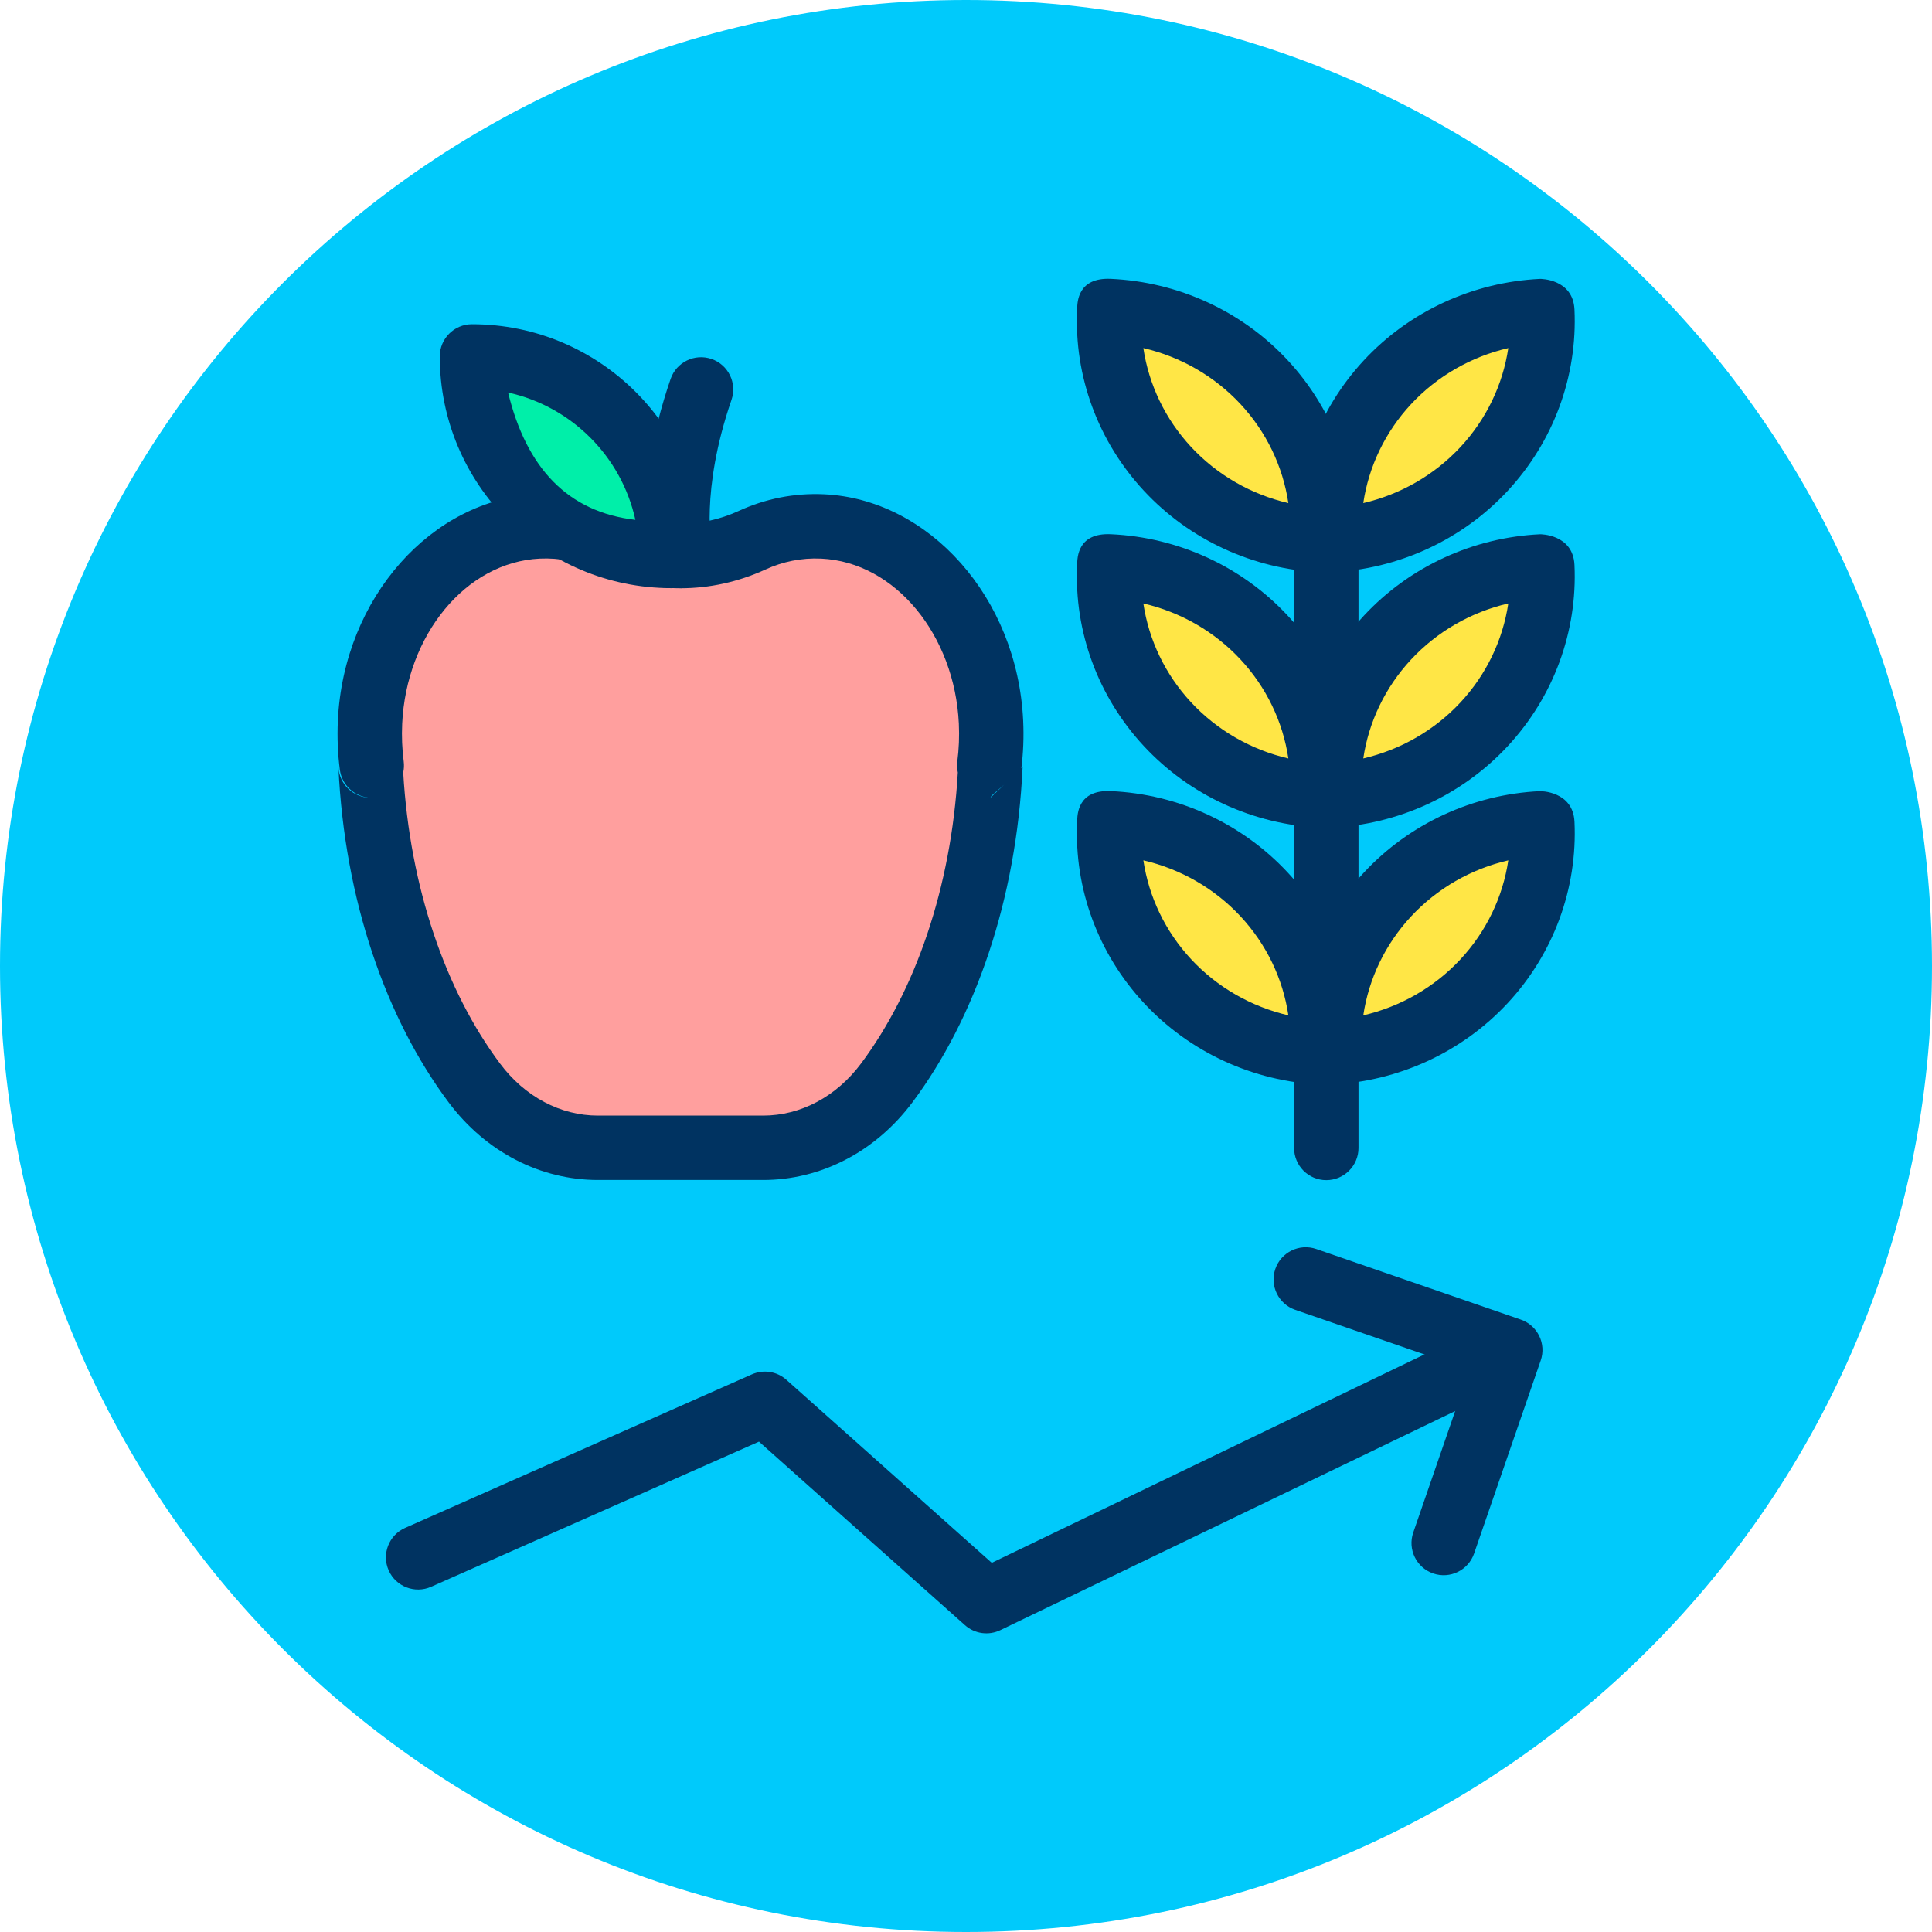<?xml version="1.0" encoding="UTF-8" standalone="no"?>
<!DOCTYPE svg PUBLIC "-//W3C//DTD SVG 1.1//EN" "http://www.w3.org/Graphics/SVG/1.1/DTD/svg11.dtd">
<svg width="100%" height="100%" viewBox="0 0 120 120" version="1.1" xmlns="http://www.w3.org/2000/svg" xmlns:xlink="http://www.w3.org/1999/xlink" xml:space="preserve" xmlns:serif="http://www.serif.com/" style="fill-rule:evenodd;clip-rule:evenodd;stroke-linejoin:round;stroke-miterlimit:2;">
    <g transform="matrix(1,0,0,1,-405.944,-2.06)">
        <g id="_4-1" serif:id="4-1" transform="matrix(1,0,0,1,405.944,2.06)">
            <rect x="0" y="0" width="120" height="120" style="fill:none;"/>
            <g id="Warstwa-1" serif:id="Warstwa 1">
                <g id="_1" serif:id="1">
                    <g transform="matrix(-1,0,0,1,60,120)">
                        <path d="M0,-120C-33.137,-120 -60,-93.137 -60,-60C-60,-26.863 -33.137,0 0,0C33.137,0 60,-26.863 60,-60C60,-93.137 33.137,-120 0,-120" style="fill:rgb(0,202,251);fill-rule:nonzero;"/>
                    </g>
                    <g>
                        <g transform="matrix(0.753,0.81,-0.825,0.739,707.534,-618.726)">
                            <path d="M44.451,814.667C46.781,812.337 49.94,811.029 53.235,811.029C56.529,811.029 59.689,812.337 62.018,814.667C62.019,814.668 62.019,814.668 62.019,814.668C62.019,814.668 62.019,814.668 62.018,814.669C59.689,816.998 56.529,818.307 53.235,818.307C49.94,818.307 46.781,816.998 44.451,814.669C44.45,814.668 44.45,814.668 44.45,814.668C44.45,814.668 44.45,814.668 44.451,814.667Z" style="fill:rgb(255,230,70);"/>
                        </g>
                        <g transform="matrix(0.753,0.81,-0.825,0.739,707.534,-618.726)">
                            <path d="M63.31,815.957L63.367,815.898L63.412,815.839C63.607,815.572 64.325,814.44 63.287,813.403C60.612,810.727 56.985,809.222 53.201,809.222C49.435,809.222 45.822,810.716 43.159,813.379L43.159,813.379C41.866,814.672 42.845,815.627 43.209,815.959C45.857,818.608 49.485,820.113 53.268,820.113C57.034,820.113 60.647,818.62 63.31,815.957ZM47.275,814.687C49.028,813.489 51.114,812.835 53.268,812.835C55.396,812.835 57.458,813.474 59.195,814.649C57.441,815.846 55.355,816.501 53.201,816.501C51.074,816.501 49.012,815.861 47.275,814.687Z" style="fill:rgb(0,51,97);"/>
                        </g>
                        <g transform="matrix(-0.753,0.81,0.825,0.739,-542.836,-618.726)">
                            <path d="M44.451,814.667C46.781,812.337 49.94,811.029 53.235,811.029C56.529,811.029 59.689,812.337 62.018,814.667C62.019,814.668 62.019,814.668 62.019,814.668C62.019,814.668 62.019,814.668 62.018,814.669C59.689,816.998 56.529,818.307 53.235,818.307C49.94,818.307 46.781,816.998 44.451,814.669C44.45,814.668 44.45,814.668 44.45,814.668C44.45,814.668 44.45,814.668 44.451,814.667Z" style="fill:rgb(255,230,70);"/>
                        </g>
                        <g transform="matrix(-0.753,0.81,0.825,0.739,-542.836,-618.726)">
                            <path d="M43.182,815.933C41.941,814.692 43.188,813.35 43.188,813.35C45.848,810.705 49.449,809.222 53.201,809.222C56.985,809.222 60.612,810.727 63.287,813.403C64.473,814.588 63.367,815.898 63.367,815.898C63.367,815.898 63.349,815.918 63.311,815.957C60.647,818.62 57.034,820.113 53.268,820.113C49.485,820.113 45.857,818.608 43.182,815.933ZM47.275,814.687C49.012,815.861 51.074,816.501 53.201,816.501C55.355,816.501 57.441,815.846 59.195,814.649C57.458,813.474 55.396,812.835 53.268,812.835C51.114,812.835 49.028,813.489 47.275,814.687Z" style="fill:rgb(0,51,97);"/>
                        </g>
                    </g>
                    <g transform="matrix(1,0,0,1,0,15.861)">
                        <g transform="matrix(0.753,0.81,-0.825,0.739,707.534,-618.726)">
                            <path d="M44.451,814.667C46.781,812.337 49.94,811.029 53.235,811.029C56.529,811.029 59.689,812.337 62.018,814.667C62.019,814.668 62.019,814.668 62.019,814.668C62.019,814.668 62.019,814.668 62.018,814.669C59.689,816.998 56.529,818.307 53.235,818.307C49.94,818.307 46.781,816.998 44.451,814.669C44.45,814.668 44.45,814.668 44.45,814.668C44.45,814.668 44.45,814.668 44.451,814.667Z" style="fill:rgb(255,230,70);"/>
                        </g>
                        <g transform="matrix(0.753,0.81,-0.825,0.739,707.534,-618.726)">
                            <path d="M63.31,815.957L63.367,815.898L63.412,815.839C63.607,815.572 64.325,814.44 63.287,813.403C60.612,810.727 56.985,809.222 53.201,809.222C49.435,809.222 45.822,810.716 43.159,813.379L43.159,813.379C41.866,814.672 42.845,815.627 43.209,815.959C45.857,818.608 49.485,820.113 53.268,820.113C57.034,820.113 60.647,818.62 63.31,815.957ZM47.275,814.687C49.028,813.489 51.114,812.835 53.268,812.835C55.396,812.835 57.458,813.474 59.195,814.649C57.441,815.846 55.355,816.501 53.201,816.501C51.074,816.501 49.012,815.861 47.275,814.687Z" style="fill:rgb(0,51,97);"/>
                        </g>
                        <g transform="matrix(-0.753,0.81,0.825,0.739,-542.836,-618.726)">
                            <path d="M44.451,814.667C46.781,812.337 49.94,811.029 53.235,811.029C56.529,811.029 59.689,812.337 62.018,814.667C62.019,814.668 62.019,814.668 62.019,814.668C62.019,814.668 62.019,814.668 62.018,814.669C59.689,816.998 56.529,818.307 53.235,818.307C49.94,818.307 46.781,816.998 44.451,814.669C44.45,814.668 44.45,814.668 44.45,814.668C44.45,814.668 44.45,814.668 44.451,814.667Z" style="fill:rgb(255,230,70);"/>
                        </g>
                        <g transform="matrix(-0.753,0.81,0.825,0.739,-542.836,-618.726)">
                            <path d="M43.182,815.933C41.941,814.692 43.188,813.35 43.188,813.35C45.848,810.705 49.449,809.222 53.201,809.222C56.985,809.222 60.612,810.727 63.287,813.403C64.473,814.588 63.367,815.898 63.367,815.898C63.367,815.898 63.349,815.918 63.311,815.957C60.647,818.62 57.034,820.113 53.268,820.113C49.485,820.113 45.857,818.608 43.182,815.933ZM47.275,814.687C49.012,815.861 51.074,816.501 53.201,816.501C55.355,816.501 57.441,815.846 59.195,814.649C57.458,813.474 55.396,812.835 53.268,812.835C51.114,812.835 49.028,813.489 47.275,814.687Z" style="fill:rgb(0,51,97);"/>
                        </g>
                    </g>
                    <g transform="matrix(1,0,0,1,0.001,31.817)">
                        <g transform="matrix(0.753,0.81,-0.825,0.739,707.534,-618.726)">
                            <path d="M44.451,814.667C46.781,812.337 49.94,811.029 53.235,811.029C56.529,811.029 59.689,812.337 62.018,814.667C62.019,814.668 62.019,814.668 62.019,814.668C62.019,814.668 62.019,814.668 62.018,814.669C59.689,816.998 56.529,818.307 53.235,818.307C49.94,818.307 46.781,816.998 44.451,814.669C44.45,814.668 44.45,814.668 44.45,814.668C44.45,814.668 44.45,814.668 44.451,814.667Z" style="fill:rgb(255,230,70);"/>
                        </g>
                        <g transform="matrix(0.753,0.81,-0.825,0.739,707.534,-618.726)">
                            <path d="M63.31,815.957L63.367,815.898L63.412,815.839C63.607,815.572 64.325,814.44 63.287,813.403C60.612,810.727 56.985,809.222 53.201,809.222C49.435,809.222 45.822,810.716 43.159,813.379L43.159,813.379C41.866,814.672 42.845,815.627 43.209,815.959C45.857,818.608 49.485,820.113 53.268,820.113C57.034,820.113 60.647,818.62 63.31,815.957ZM47.275,814.687C49.028,813.489 51.114,812.835 53.268,812.835C55.396,812.835 57.458,813.474 59.195,814.649C57.441,815.846 55.355,816.501 53.201,816.501C51.074,816.501 49.012,815.861 47.275,814.687Z" style="fill:rgb(0,51,97);"/>
                        </g>
                        <g transform="matrix(-0.753,0.81,0.825,0.739,-542.836,-618.726)">
                            <path d="M44.451,814.667C46.781,812.337 49.94,811.029 53.235,811.029C56.529,811.029 59.689,812.337 62.018,814.667C62.019,814.668 62.019,814.668 62.019,814.668C62.019,814.668 62.019,814.668 62.018,814.669C59.689,816.998 56.529,818.307 53.235,818.307C49.94,818.307 46.781,816.998 44.451,814.669C44.45,814.668 44.45,814.668 44.45,814.668C44.45,814.668 44.45,814.668 44.451,814.667Z" style="fill:rgb(255,230,70);"/>
                        </g>
                        <g transform="matrix(-0.753,0.81,0.825,0.739,-542.836,-618.726)">
                            <path d="M43.182,815.933C41.941,814.692 43.188,813.35 43.188,813.35C45.848,810.705 49.449,809.222 53.201,809.222C56.985,809.222 60.612,810.727 63.287,813.403C64.473,814.588 63.367,815.898 63.367,815.898C63.367,815.898 63.349,815.918 63.311,815.957C60.647,818.62 57.034,820.113 53.268,820.113C49.485,820.113 45.857,818.608 43.182,815.933ZM47.275,814.687C49.012,815.861 51.074,816.501 53.201,816.501C55.355,816.501 57.441,815.846 59.195,814.649C57.458,813.474 55.396,812.835 53.268,812.835C51.114,812.835 49.028,813.489 47.275,814.687Z" style="fill:rgb(0,51,97);"/>
                        </g>
                    </g>
                    <g transform="matrix(1.606,0,0,2.497,-31.807,-1995.57)">
                        <path d="M72.345,827.742L72.345,811.958C72.345,811.516 71.787,811.157 71.099,811.157C70.412,811.157 69.854,811.516 69.854,811.958L69.854,827.742C69.854,828.184 70.412,828.543 71.099,828.543C71.787,828.543 72.345,828.184 72.345,827.742Z" style="fill:rgb(0,51,97);"/>
                    </g>
                    <g transform="matrix(0.646,0,0,0.646,61.553,59.065)">
                        <path d="M0,-22.003C-0.479,-32.168 -7.577,-40.412 -16.184,-40.816C-18.585,-40.929 -20.879,-40.45 -22.971,-39.491C-27.394,-37.466 -32.311,-37.466 -36.734,-39.491C-38.826,-40.45 -41.12,-40.929 -43.521,-40.817C-52.128,-40.412 -59.226,-32.168 -59.705,-22.003C-59.772,-20.575 -59.712,-19.177 -59.537,-17.824L-59.651,-17.824C-59.094,-5.708 -55.356,5.087 -49.686,12.68C-46.687,16.696 -42.331,18.926 -37.798,18.926L-21.906,18.926C-17.374,18.926 -13.017,16.696 -10.019,12.68C-4.349,5.087 -0.611,-5.708 -0.054,-17.824L-0.168,-17.824C0.007,-19.177 0.067,-20.575 0,-22.003" style="fill:rgb(255,159,158);fill-rule:nonzero;"/>
                    </g>
                    <g transform="matrix(0.646,0,0,0.646,61.553,59.065)">
                        <path d="M-59.652,-14.731L-59.651,-14.728C-61.305,-14.728 -62.667,-16.029 -62.743,-17.682C-62.155,-4.88 -58.157,6.51 -52.166,14.532C-52.166,14.532 -52.166,14.532 -52.166,14.532C-48.548,19.378 -43.267,22.022 -37.798,22.022C-37.798,22.022 -21.906,22.022 -21.906,22.022C-16.438,22.022 -11.156,19.378 -7.538,14.532C-1.548,6.509 2.45,-4.88 3.038,-17.682L2.919,-17.568C3.104,-19.052 3.166,-20.584 3.092,-22.148C3.092,-22.148 3.092,-22.149 3.092,-22.149C2.533,-34.017 -5.99,-43.436 -16.039,-43.908C-18.947,-44.045 -21.727,-43.467 -24.261,-42.305C-27.854,-40.66 -31.851,-40.66 -35.445,-42.306C-37.978,-43.467 -40.757,-44.045 -43.665,-43.909C-43.666,-43.909 -43.666,-43.909 -43.667,-43.909C-53.715,-43.436 -62.238,-34.016 -62.797,-22.149C-62.797,-22.149 -62.797,-22.148 -62.797,-22.148C-62.873,-20.535 -62.805,-18.955 -62.607,-17.427C-62.412,-15.922 -61.157,-14.786 -59.652,-14.731ZM-3.19,-17.158C-3.837,-6.056 -7.276,3.833 -12.499,10.828C-12.499,10.828 -12.5,10.828 -12.5,10.828C-14.878,14.014 -18.31,15.83 -21.906,15.83L-37.798,15.83C-41.395,15.83 -44.826,14.014 -47.206,10.828C-52.429,3.833 -55.868,-6.056 -56.515,-17.158C-56.438,-17.503 -56.421,-17.863 -56.467,-18.221C-56.619,-19.398 -56.671,-20.615 -56.613,-21.858C-56.214,-30.321 -50.542,-37.387 -43.376,-37.725C-41.483,-37.813 -39.674,-37.433 -38.024,-36.677C-38.024,-36.677 -38.023,-36.677 -38.023,-36.676C-32.771,-34.272 -26.934,-34.272 -21.682,-36.676C-21.682,-36.677 -21.681,-36.677 -21.681,-36.677C-20.031,-37.433 -18.223,-37.813 -16.33,-37.724C-16.329,-37.724 -16.329,-37.724 -16.329,-37.724C-9.163,-37.387 -3.491,-30.321 -3.092,-21.858L-3.092,-21.858C-3.034,-20.615 -3.086,-19.398 -3.238,-18.221C-3.284,-17.863 -3.267,-17.503 -3.19,-17.158ZM1.263,-15.986L0.054,-14.923L-0.054,-14.728L1.263,-15.986Z" style="fill:rgb(0,51,97);"/>
                    </g>
                    <g transform="matrix(0.079,-0.641,-0.641,-0.079,47.557,30.17)">
                        <path d="M-7.705,7.3C-7.705,7.3 -1.782,9.469 8.433,7.3" style="fill:rgb(255,159,158);fill-rule:nonzero;"/>
                    </g>
                    <g transform="matrix(0.079,-0.641,-0.641,-0.079,47.557,30.17)">
                        <path d="M-6.641,4.393C-6.641,4.393 -1.345,6.212 7.79,4.272C9.461,3.917 11.106,4.986 11.461,6.658C11.816,8.329 10.747,9.974 9.076,10.329C-2.22,12.727 -8.769,10.207 -8.769,10.207C-10.374,9.62 -11.199,7.84 -10.612,6.236C-10.024,4.632 -8.245,3.806 -6.641,4.393Z" style="fill:rgb(0,51,97);"/>
                    </g>
                    <g transform="matrix(0.646,0,0,0.646,41.707,22.139)">
                        <path d="M0,19.182C-10.594,19.182 -19.182,10.594 -19.182,0C-8.588,0 0,8.588 0,19.182Z" style="fill:rgb(0,239,169);fill-rule:nonzero;"/>
                    </g>
                    <g transform="matrix(0.646,0,0,0.646,41.707,22.139)">
                        <path d="M0,22.278C1.71,22.278 3.096,20.892 3.096,19.182C3.096,6.878 -6.878,-3.096 -19.182,-3.096C-20.892,-3.096 -22.278,-1.71 -22.278,0C-22.278,12.304 -12.304,22.278 0,22.278ZM-15.711,3.471L-15.711,3.47C-9.613,4.812 -4.812,9.613 -3.471,15.711C-9.958,14.964 -13.94,10.748 -15.711,3.471Z" style="fill:rgb(0,51,97);"/>
                    </g>
                    <g transform="matrix(0.836,0.126,-0.126,0.836,-303.444,-151.59)">
                        <path d="M430.326,234.362L452.554,220.228C452.554,220.228 469.526,231.306 469.526,231.306C470.326,231.828 471.361,231.818 472.15,231.28L505.603,208.471C506.682,207.736 506.96,206.263 506.225,205.185C505.49,204.106 504.017,203.828 502.939,204.563L470.79,226.483C470.79,226.483 453.864,215.434 453.864,215.434C453.087,214.927 452.085,214.921 451.302,215.419L427.788,230.371C426.687,231.072 426.361,232.534 427.062,233.636C427.762,234.737 429.225,235.063 430.326,234.362Z" style="fill:rgb(0,51,97);"/>
                    </g>
                    <g transform="matrix(0.37,0.76,-0.76,0.37,101.476,-345.511)">
                        <path d="M443.163,243.416L452.733,233.846C452.733,233.846 461.67,242.782 461.67,242.782C462.593,243.705 464.091,243.705 465.014,242.782C465.937,241.86 465.937,240.361 465.014,239.438L454.405,228.829C453.482,227.906 451.985,227.906 451.061,228.829L439.819,240.072C438.896,240.995 438.896,242.493 439.819,243.416C440.742,244.339 442.24,244.339 443.163,243.416Z" style="fill:rgb(0,51,97);"/>
                    </g>
                </g>
            </g>
        </g>
    </g>
</svg>
